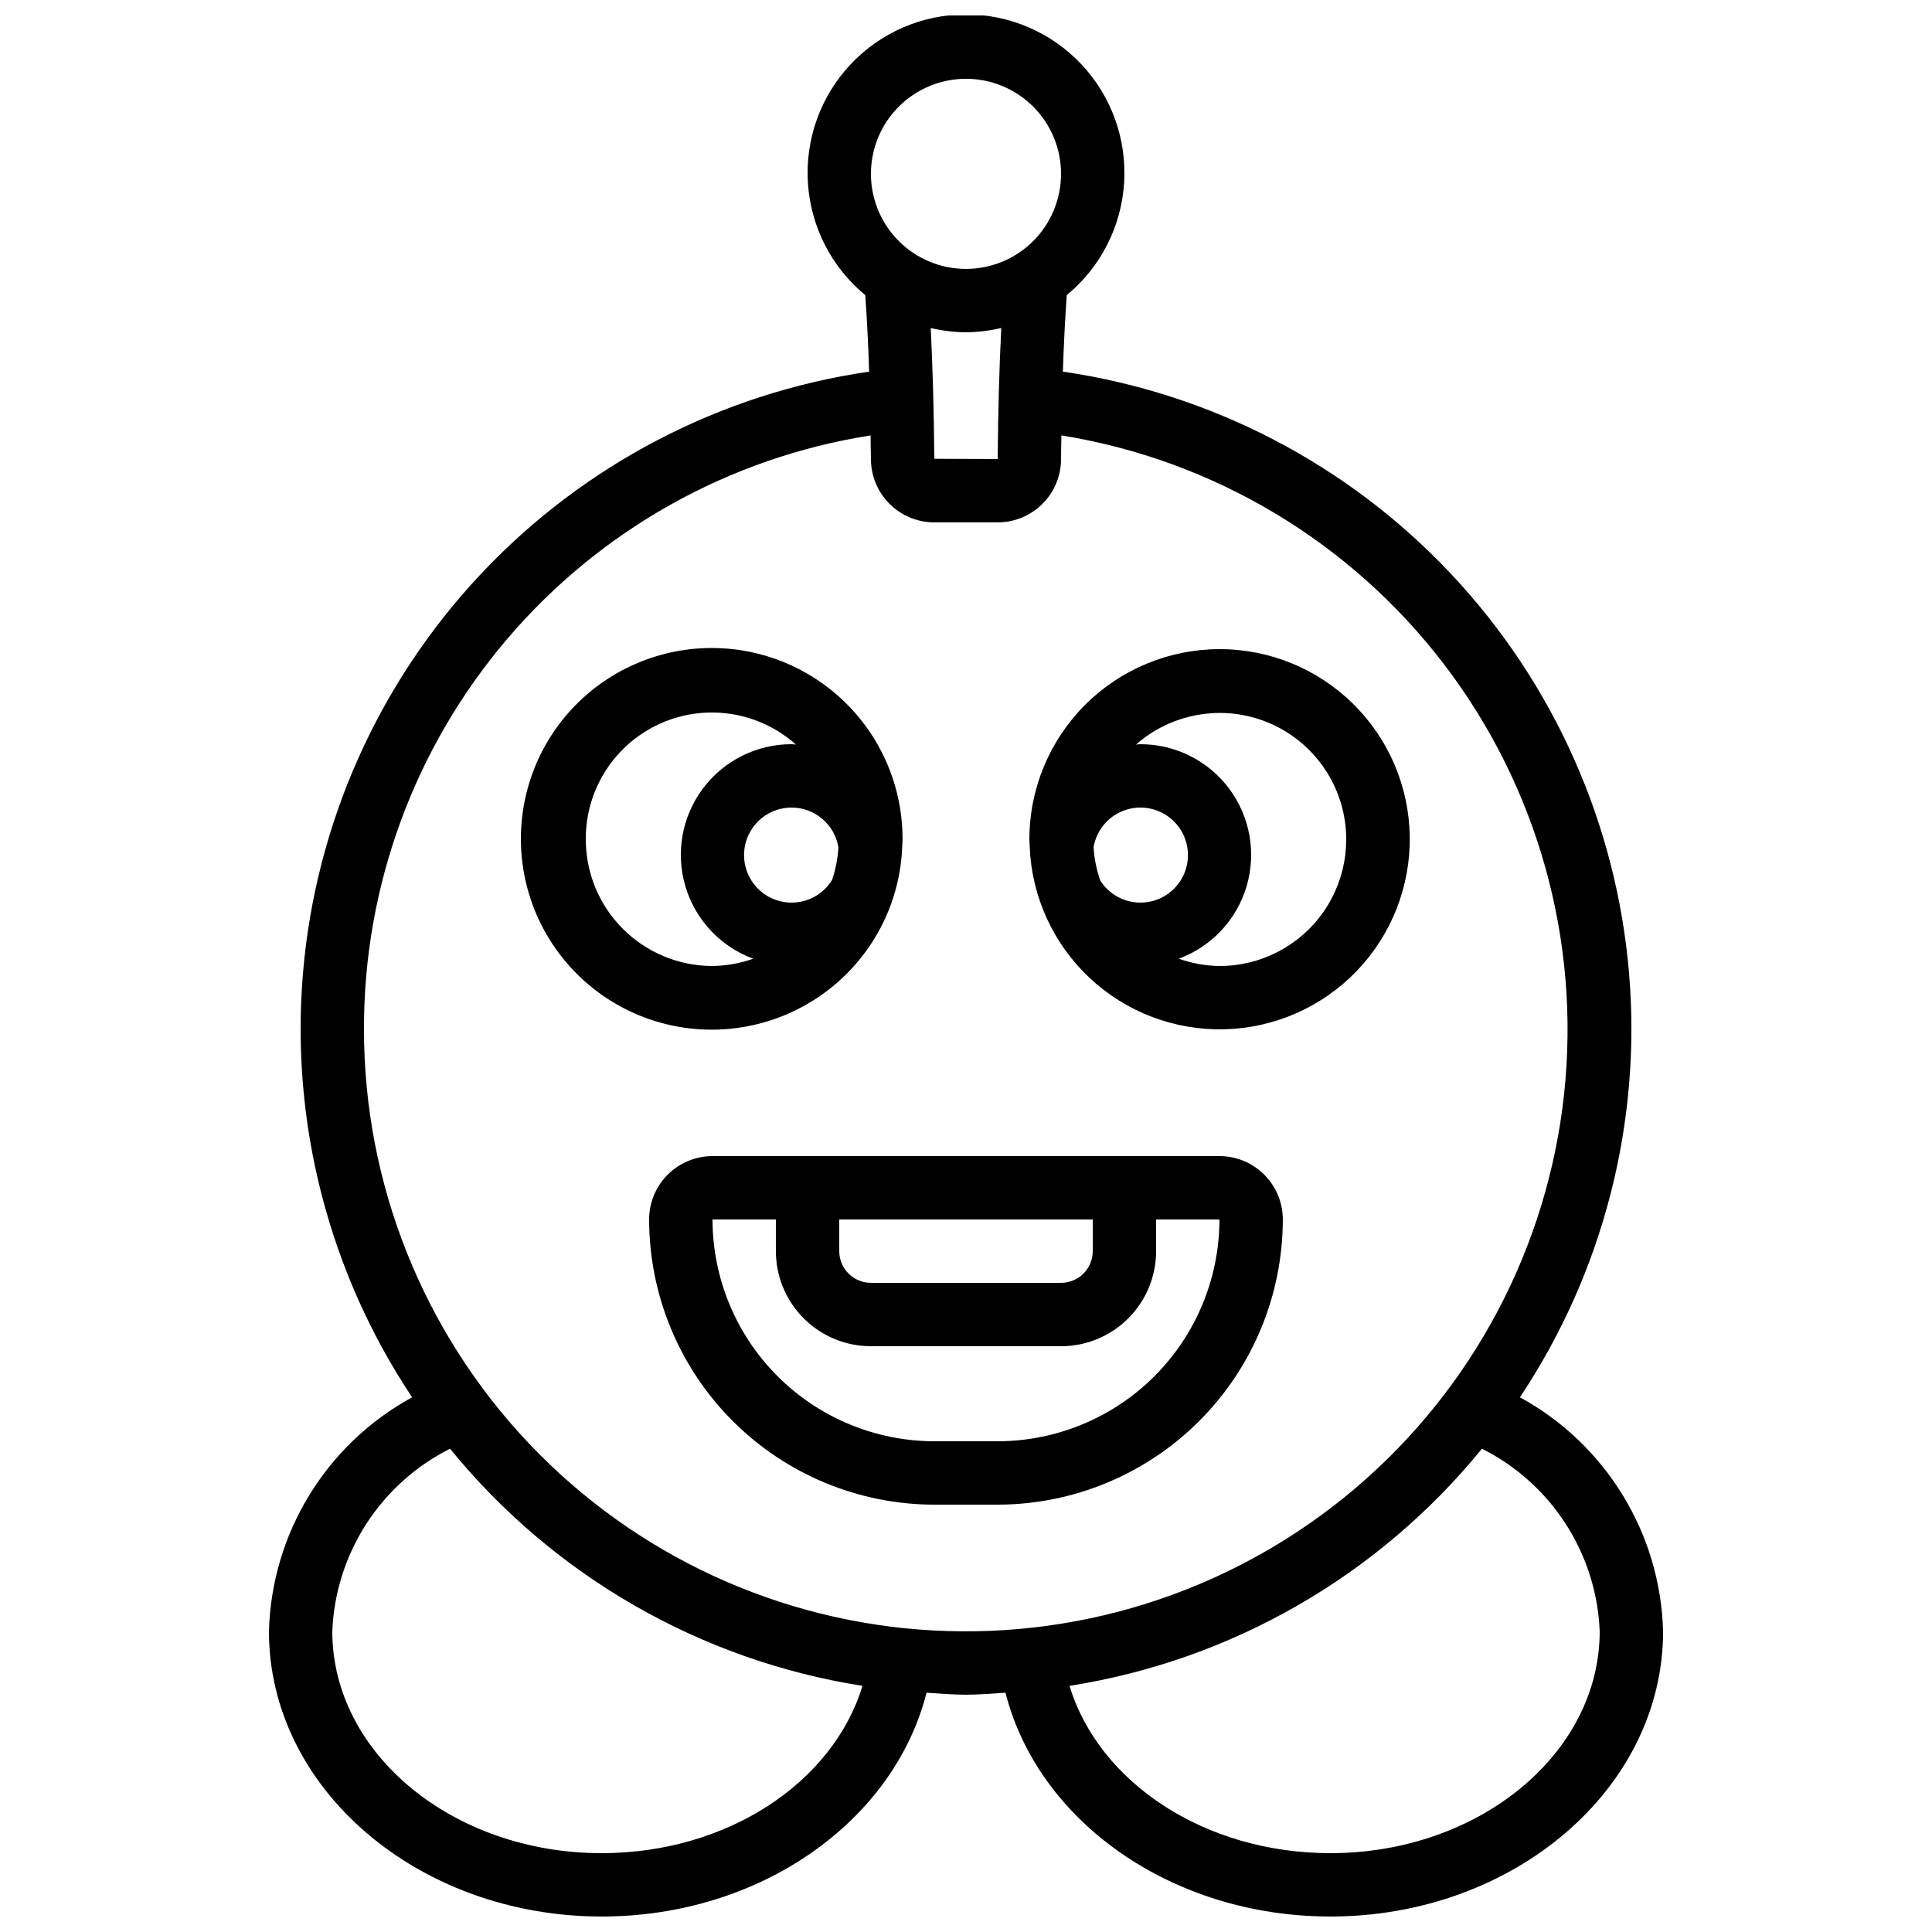 <?xml version="1.0" encoding="UTF-8"?>
<!-- Uploaded to: SVG Find, www.svgrepo.com, Generator: SVG Find Mixer Tools -->
<svg width="800px" height="800px" version="1.1" viewBox="144 144 512 512" xmlns="http://www.w3.org/2000/svg">
 <defs>
  <clipPath id="a">
   <path d="m215 148.09h370v503.81h-370z"/>
  </clipPath>
 </defs>
 <g clip-path="url(#a)">
  <path d="m546.79 514.3c22.051-33.094 32.25-72.676 28.934-112.3-3.32-39.629-19.953-76.965-47.203-105.93-27.246-28.965-63.496-47.852-102.85-53.582 0.242-7.391 0.598-14.133 1.023-20.27v-0.004c8.957-7.375 14.461-18.129 15.203-29.711 0.746-11.578-3.332-22.949-11.27-31.41-7.938-8.465-19.023-13.266-30.625-13.266-11.605 0-22.691 4.801-30.625 13.266-7.938 8.461-12.02 19.832-11.273 31.41 0.746 11.582 6.246 22.336 15.203 29.711 0.43 6.137 0.781 12.879 1.023 20.27v0.004c-39.352 5.731-75.602 24.617-102.85 53.582-27.246 28.969-43.883 66.305-47.199 105.93s6.879 79.211 28.934 112.3c-22.797 12.438-37.254 36.066-37.945 62.027 0 41.672 39.551 75.57 88.168 75.57 41.84 0 77.375-25.016 86.102-59.309 3.477 0.203 6.926 0.527 10.461 0.527s6.984-0.328 10.461-0.527c8.723 34.297 44.258 59.309 86.102 59.309 48.617 0 88.168-33.898 88.168-75.57-0.695-25.961-15.152-49.59-37.945-62.027zm-146.79-349.42c6.68 0 13.086 2.656 17.812 7.379 4.723 4.723 7.375 11.133 7.375 17.812s-2.652 13.09-7.375 17.812c-4.727 4.723-11.133 7.379-17.812 7.379-6.684 0-13.09-2.656-17.812-7.379-4.727-4.723-7.379-11.133-7.379-17.812s2.652-13.09 7.379-17.812c4.723-4.723 11.129-7.379 17.812-7.379zm0 67.176c3.144-0.023 6.281-0.406 9.344-1.133-0.512 10.27-0.84 21.832-0.949 34.723l-16.793-0.066c-0.109-12.863-0.438-24.352-0.949-34.652v-0.004c3.062 0.727 6.199 1.109 9.348 1.133zm-96.566 403.05c-39.355 0-71.371-26.375-71.371-58.777 0.402-10.121 3.508-19.949 8.996-28.461 5.488-8.512 13.156-15.402 22.207-19.945 27.438 33.711 66.363 56.094 109.3 62.848-7.836 25.754-35.988 44.336-69.133 44.336zm-62.977-218.32c-0.09-37.941 13.395-74.664 38.016-103.53 24.625-28.867 58.762-47.977 96.242-53.867 0 2.09 0.074 4.098 0.094 6.254 0 4.453 1.77 8.727 4.918 11.875 3.148 3.148 7.422 4.918 11.875 4.918h16.793c4.441 0 8.703-1.758 11.852-4.894 3.148-3.133 4.926-7.387 4.941-11.832 0-2.191 0.059-4.199 0.094-6.324v0.004c40.312 6.488 76.602 28.191 101.39 60.641 24.789 32.445 36.188 73.164 31.844 113.77-4.34 40.602-24.086 77.992-55.176 104.46-31.086 26.473-71.145 40.016-111.92 37.836-40.773-2.18-79.156-19.918-107.24-49.555-28.086-29.641-43.734-68.922-43.723-109.75zm256.11 218.32c-33.141 0-61.297-18.582-69.133-44.336 42.938-6.754 81.863-29.137 109.3-62.848 9.051 4.543 16.719 11.434 22.207 19.945 5.488 8.512 8.594 18.34 8.996 28.461 0 32.402-32.016 58.777-71.371 58.777z"/>
 </g>
 <path d="m467.17 450.38h-134.35c-4.453 0-8.727 1.77-11.875 4.918-3.148 3.152-4.918 7.422-4.918 11.875 0.02 20.039 7.992 39.246 22.156 53.414 14.168 14.168 33.379 22.137 53.414 22.16h16.793c20.035-0.023 39.246-7.992 53.414-22.16 14.168-14.168 22.137-33.375 22.156-53.414 0-4.453-1.766-8.723-4.918-11.875-3.148-3.148-7.418-4.918-11.875-4.918zm-100.76 16.793h67.176v8.398c0 2.227-0.887 4.363-2.461 5.938-1.574 1.574-3.711 2.457-5.938 2.457h-50.379c-4.637 0-8.398-3.758-8.398-8.395zm41.984 58.777h-16.793c-15.582-0.02-30.52-6.219-41.539-17.234-11.02-11.02-17.219-25.961-17.238-41.543h16.793v8.398c0 6.68 2.656 13.086 7.379 17.812 4.723 4.723 11.133 7.379 17.812 7.379h50.383-0.004c6.684 0 13.09-2.656 17.812-7.379 4.727-4.727 7.379-11.133 7.379-17.812v-8.398h16.793c-0.02 15.582-6.219 30.523-17.238 41.543-11.016 11.016-25.957 17.215-41.539 17.234z"/>
 <path d="m379.97 384.04c1.879-5.043 2.938-10.355 3.133-15.734v-0.109c0-0.586 0.082-1.148 0.082-1.738 0.055-17-8.438-32.887-22.598-42.289-14.164-9.406-32.102-11.062-47.746-4.418-15.648 6.644-26.91 20.707-29.973 37.43-3.066 16.719 2.473 33.863 14.742 45.625 12.273 11.766 29.633 16.578 46.211 12.809 16.574-3.766 30.152-15.609 36.133-31.523zm-13.777-15.434h-0.004c-0.18 2.926-0.742 5.816-1.68 8.59-2.34 3.812-6.523 6.098-10.996 6.004s-8.559-2.555-10.734-6.461c-2.18-3.906-2.121-8.672 0.148-12.527 2.269-3.852 6.414-6.215 10.887-6.199 6.152 0.023 11.383 4.492 12.375 10.562zm-66.957-2.199c-0.043-8.664 3.285-17.008 9.277-23.27s14.18-9.953 22.84-10.293c8.66-0.336 17.113 2.699 23.578 8.473-0.379 0-0.738-0.102-1.117-0.102v0.004c-9.262-0.02-17.984 4.336-23.535 11.75-5.551 7.41-7.273 17.008-4.648 25.891 2.621 8.879 9.285 16 17.973 19.203-3.461 1.234-7.106 1.887-10.781 1.934-8.91 0-17.453-3.539-23.75-9.84-6.301-6.297-9.836-14.84-9.836-23.75z"/>
 <path d="m467.17 316.03c-13.355 0.012-26.164 5.324-35.609 14.77-9.445 9.445-14.758 22.254-14.77 35.609 0 0.613 0.066 1.199 0.094 1.805v0.211h-0.004c0.531 13.238 6.254 25.734 15.93 34.785 9.68 9.047 22.531 13.922 35.773 13.562 13.242-0.359 25.812-5.918 34.988-15.477 9.172-9.559 14.211-22.344 14.027-35.594-0.188-13.246-5.582-25.887-15.02-35.184-9.441-9.297-22.16-14.504-35.41-14.488zm-20.992 67.176v-0.004c-4.305-0.016-8.305-2.231-10.605-5.875-0.984-2.836-1.582-5.797-1.77-8.793 0.809-4.844 4.356-8.773 9.09-10.07 4.734-1.301 9.793 0.27 12.961 4.023 3.164 3.75 3.863 9 1.785 13.449s-6.551 7.285-11.461 7.266zm20.992 16.793c-3.676-0.047-7.316-0.699-10.781-1.934 8.688-3.203 15.352-10.324 17.977-19.203 2.621-8.883 0.898-18.48-4.652-25.891-5.551-7.414-14.273-11.77-23.535-11.75-0.379 0-0.738 0.094-1.117 0.102v-0.004c8.266-7.285 19.582-10.047 30.273-7.387 10.691 2.66 19.395 10.406 23.277 20.715 3.887 10.309 2.457 21.871-3.82 30.926-6.277 9.055-16.602 14.445-27.621 14.426z"/>
</svg>